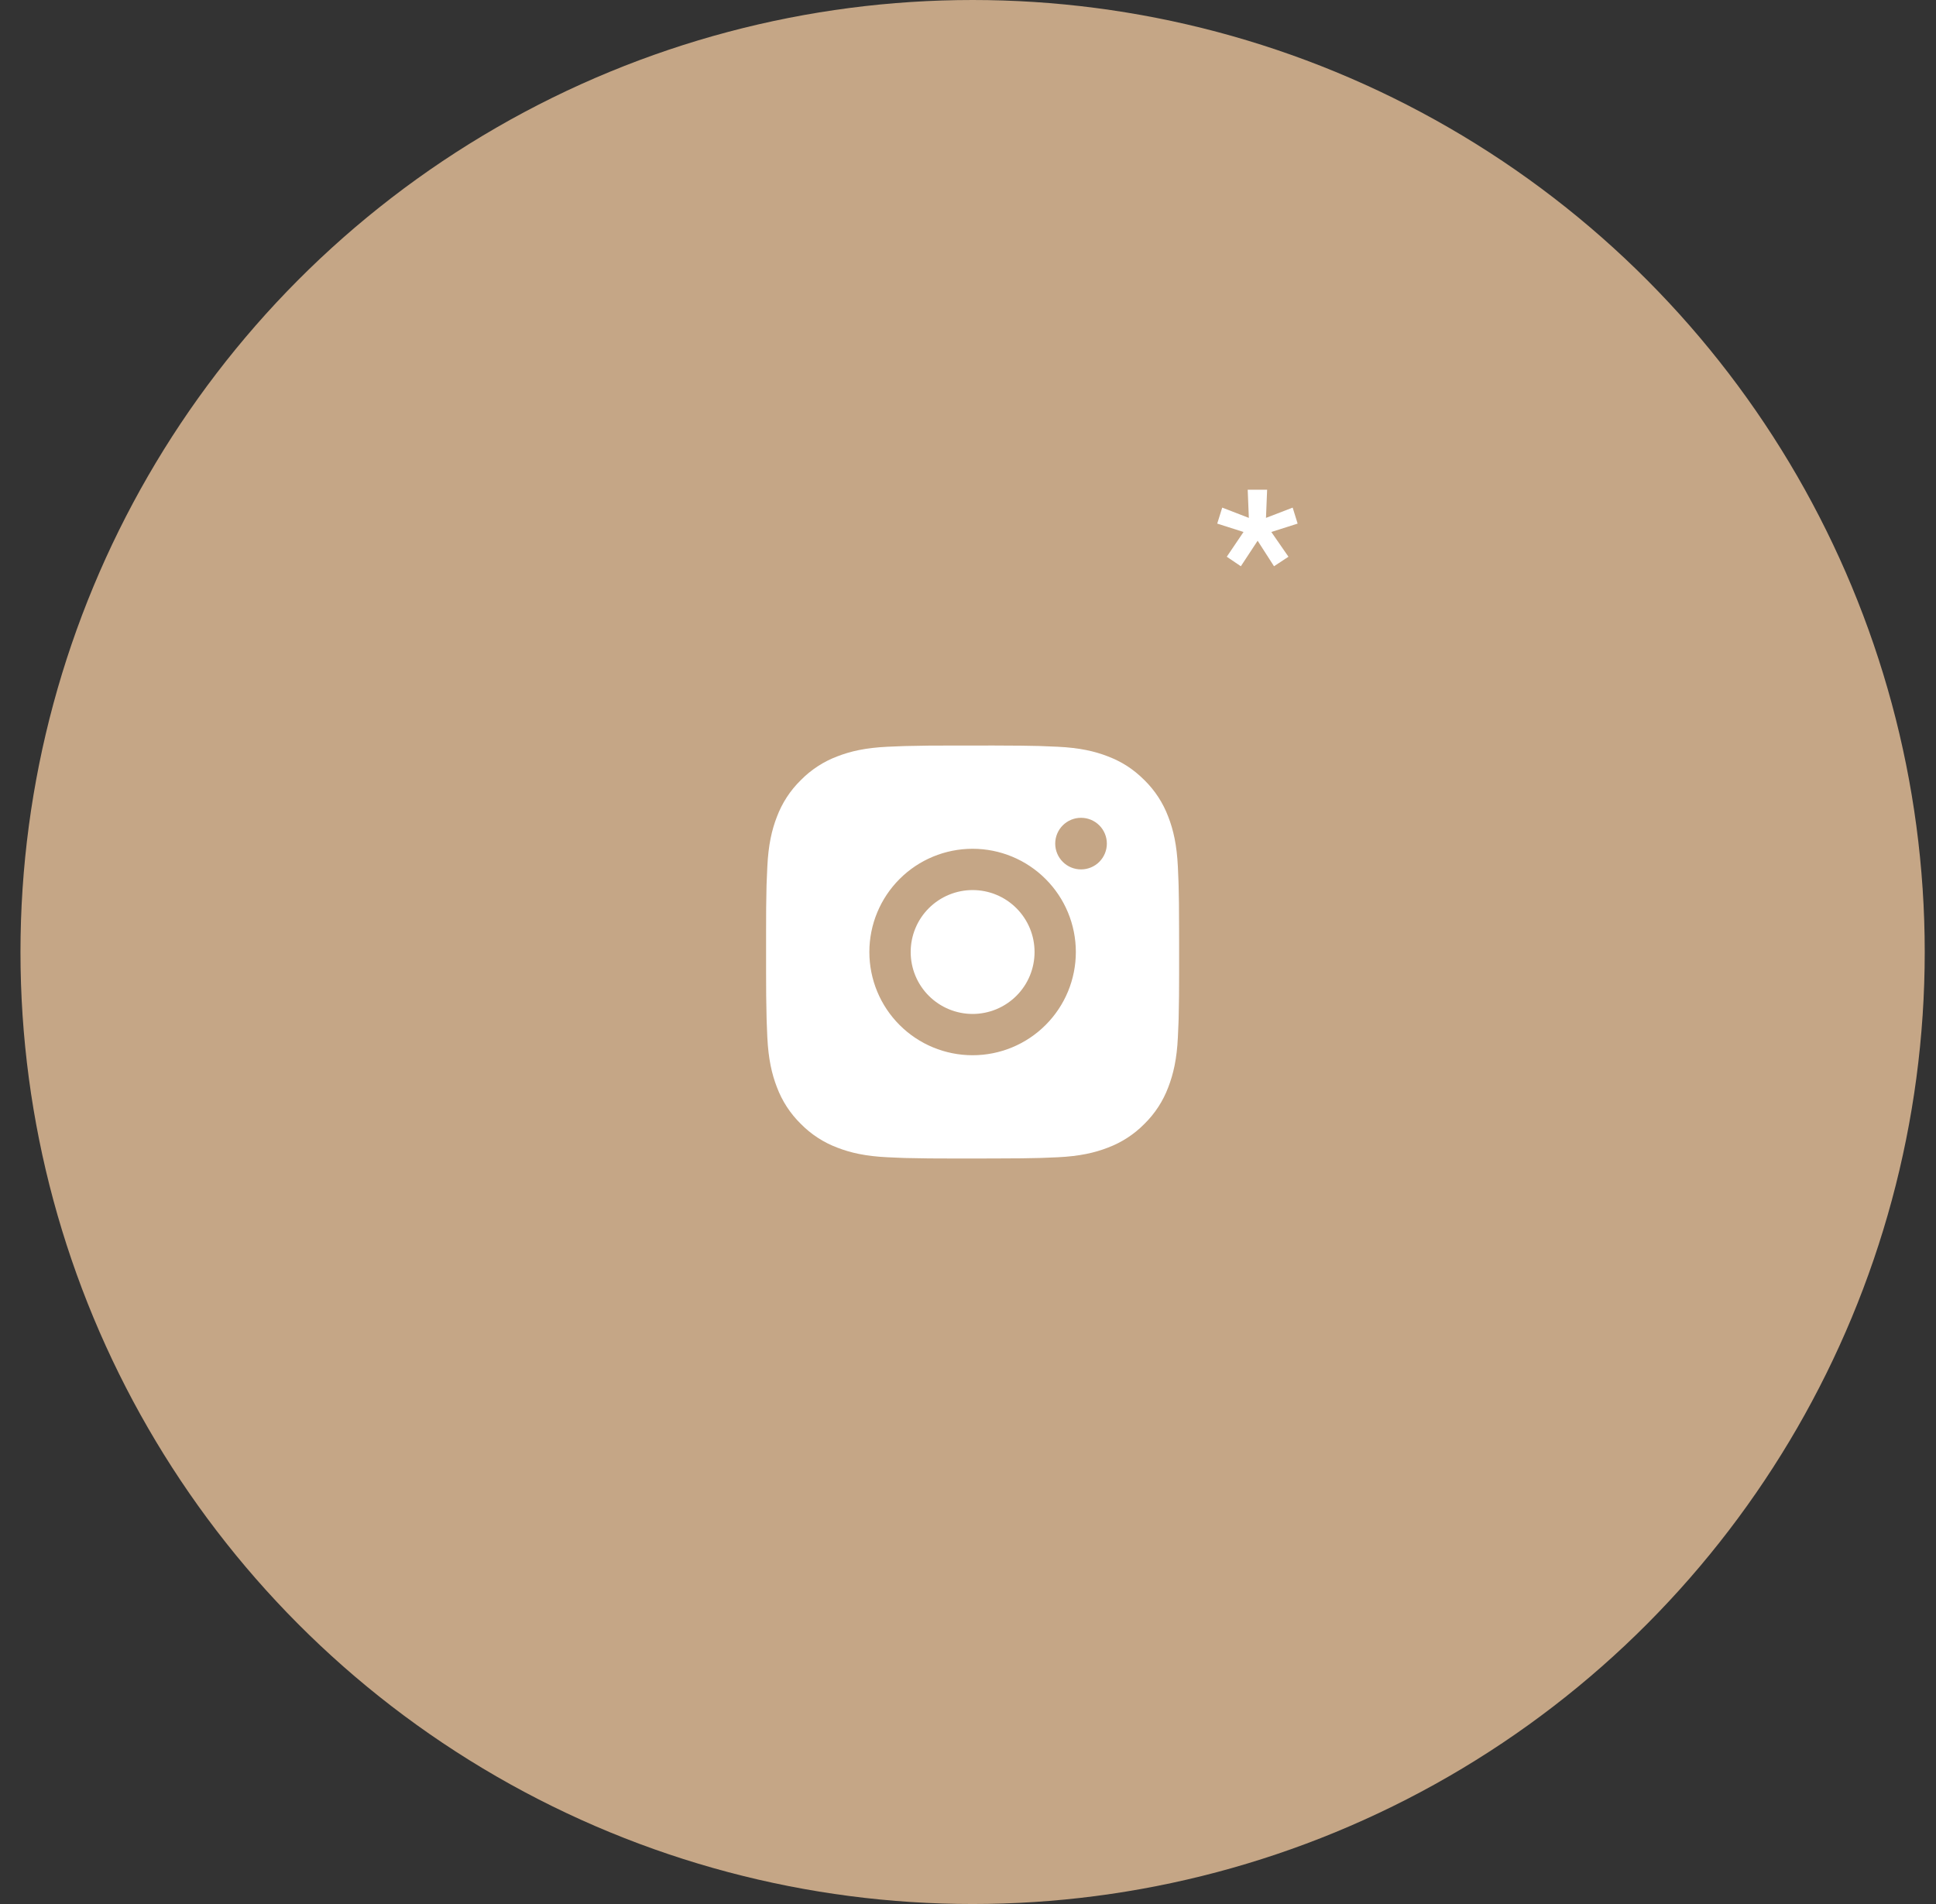 <?xml version="1.0" encoding="UTF-8"?> <svg xmlns="http://www.w3.org/2000/svg" width="61" height="60" viewBox="0 0 61 60" fill="none"><rect x="0" y="0" width="61" height="60" fill="#333333" stroke="none"/><circle cx="30.645" cy="30" r="30" fill="#C5A686"></circle><path d="M31.314 23.493C32.046 23.495 32.417 23.499 32.738 23.508L32.864 23.513C33.01 23.518 33.154 23.524 33.328 23.532C34.02 23.565 34.492 23.674 34.907 23.835C35.336 24 35.698 24.224 36.06 24.585C36.391 24.91 36.647 25.304 36.81 25.738C36.971 26.152 37.08 26.625 37.113 27.318C37.12 27.491 37.127 27.635 37.132 27.781L37.136 27.907C37.146 28.227 37.15 28.599 37.151 29.331L37.152 29.817V30.669C37.153 31.143 37.148 31.618 37.137 32.093L37.133 32.219C37.128 32.365 37.121 32.509 37.113 32.682C37.081 33.375 36.97 33.847 36.81 34.262C36.647 34.696 36.391 35.09 36.06 35.415C35.735 35.746 35.341 36.002 34.907 36.165C34.492 36.326 34.02 36.435 33.328 36.468L32.864 36.487L32.738 36.491C32.417 36.5 32.046 36.505 31.314 36.506L30.828 36.507H29.977C29.502 36.508 29.027 36.504 28.552 36.492L28.426 36.488C28.272 36.482 28.117 36.475 27.963 36.468C27.27 36.435 26.798 36.326 26.383 36.165C25.949 36.002 25.555 35.746 25.231 35.415C24.899 35.09 24.643 34.696 24.48 34.262C24.319 33.847 24.21 33.375 24.177 32.682L24.158 32.219L24.154 32.093C24.142 31.618 24.137 31.143 24.138 30.669V29.331C24.136 28.857 24.141 28.382 24.152 27.907L24.157 27.781C24.162 27.635 24.169 27.491 24.177 27.318C24.209 26.625 24.318 26.153 24.479 25.738C24.643 25.303 24.899 24.91 25.231 24.585C25.556 24.254 25.949 23.998 26.383 23.835C26.798 23.674 27.27 23.565 27.963 23.532C28.136 23.524 28.28 23.518 28.426 23.513L28.552 23.509C29.027 23.497 29.501 23.492 29.976 23.494L31.314 23.493ZM30.645 26.747C29.782 26.747 28.954 27.089 28.344 27.7C27.734 28.31 27.392 29.137 27.392 30C27.392 30.863 27.734 31.69 28.344 32.3C28.954 32.911 29.782 33.253 30.645 33.253C31.508 33.253 32.335 32.911 32.945 32.3C33.556 31.69 33.898 30.863 33.898 30C33.898 29.137 33.556 28.31 32.945 27.7C32.335 27.089 31.508 26.747 30.645 26.747ZM30.645 28.048C30.901 28.048 31.155 28.098 31.392 28.196C31.629 28.294 31.844 28.438 32.025 28.619C32.207 28.801 32.35 29.016 32.449 29.253C32.547 29.489 32.597 29.743 32.597 30C32.597 30.256 32.547 30.51 32.449 30.747C32.351 30.984 32.207 31.199 32.026 31.38C31.845 31.561 31.629 31.705 31.393 31.803C31.156 31.901 30.902 31.952 30.646 31.952C30.128 31.952 29.631 31.746 29.265 31.38C28.899 31.014 28.694 30.518 28.694 30C28.694 29.482 28.899 28.986 29.265 28.62C29.631 28.254 30.128 28.048 30.646 28.048M34.062 25.771C33.846 25.771 33.639 25.856 33.486 26.009C33.334 26.161 33.248 26.368 33.248 26.584C33.248 26.8 33.334 27.006 33.486 27.159C33.639 27.312 33.846 27.397 34.062 27.397C34.277 27.397 34.484 27.312 34.637 27.159C34.789 27.006 34.875 26.8 34.875 26.584C34.875 26.368 34.789 26.161 34.637 26.009C34.484 25.856 34.277 25.771 34.062 25.771Z" fill="white"></path><path d="M38.654 17.544L39.181 16.764L38.353 16.5L38.51 15.996L39.349 16.32L39.313 15.432H39.925L39.889 16.32L40.73 15.996L40.886 16.5L40.057 16.764L40.597 17.544L40.142 17.844L39.626 17.04L39.097 17.844L38.654 17.544Z" fill="white"></path></svg> 